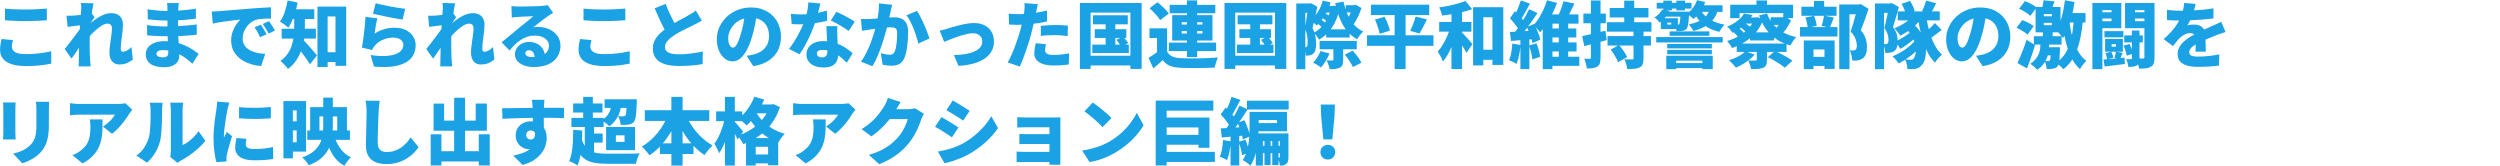 <?xml version="1.0" encoding="UTF-8"?>
<svg id="_レイヤー_1" data-name="レイヤー 1" xmlns="http://www.w3.org/2000/svg" width="414.86" height="27.54" viewBox="0 0 414.86 27.54">
  <defs>
    <style>
      .cls-1 {
        fill: none;
      }

      .cls-2 {
        fill: #1ba2e5;
      }
    </style>
  </defs>
  <rect class="cls-1" width="414.86" height="27.54"/>
  <g>
    <path class="cls-2" d="M2.15,6.65c-.05.2-.09.39-.13.58-.04.18-.05.37-.05.56,0,.34.17.62.52.85.34.23.92.34,1.73.34.54,0,1.06-.02,1.56-.06.5-.04.99-.1,1.45-.17.46-.07.88-.16,1.27-.25v2.06c-.37.08-.78.15-1.22.21-.44.06-.91.11-1.4.14-.49.03-1.02.05-1.58.05-.97,0-1.77-.11-2.41-.32-.64-.21-1.11-.52-1.42-.92-.31-.4-.46-.89-.46-1.47,0-.37.03-.7.09-1s.11-.55.15-.77l1.91.17ZM.84,1.43c.45.05.95.08,1.51.11.56.02,1.16.04,1.81.04.4,0,.82,0,1.25-.02.44-.02.86-.04,1.27-.06.41-.02.77-.05,1.09-.08v1.94c-.28.02-.63.05-1.04.07-.42.02-.85.04-1.3.05-.45.01-.87.02-1.26.02-.64,0-1.23-.01-1.78-.04-.54-.03-1.06-.06-1.56-.09v-1.93Z"/>
    <path class="cls-2" d="M13.63,4.16c-.15.02-.33.04-.53.06-.2.02-.41.05-.63.08-.22.03-.44.06-.65.08-.22.03-.42.05-.6.08l-.18-1.85c.19,0,.38,0,.55,0,.18,0,.39,0,.64-.02.21-.02.45-.04.73-.07.28-.03.56-.07.84-.11.28-.04.55-.09.79-.14.24-.05.43-.1.56-.14l.55.73c-.06.09-.15.21-.25.35s-.2.3-.3.45c-.1.15-.19.28-.26.38l-.89,2.6c-.13.18-.28.4-.47.67s-.38.56-.58.86c-.2.3-.39.59-.58.86-.19.28-.35.51-.5.7l-1.13-1.6c.15-.19.32-.41.52-.65.19-.24.39-.5.6-.77s.41-.54.62-.82.4-.53.58-.79c.18-.25.34-.48.47-.68v-.14s.1-.16.1-.16ZM13.48,1.66v-.58c0-.2-.02-.39-.06-.59l2.1.06c-.05.21-.1.49-.16.83-.06.35-.11.74-.17,1.18-.06.44-.11.9-.16,1.38-.05.48-.09.96-.11,1.44-.03.48-.04.94-.04,1.37,0,.3,0,.63,0,.99s.01.72.02,1.1c.01.38.03.76.05,1.15,0,.1.02.26.04.48.02.22.04.4.05.55h-1.99c.02-.16.03-.34.03-.55s0-.35,0-.45c0-.39.02-.77.02-1.12,0-.36.02-.74.02-1.15,0-.41.02-.88.04-1.42,0-.18.02-.41.04-.68s.03-.57.05-.89.04-.65.07-.98.05-.64.07-.93c.02-.29.04-.54.05-.76.01-.21.02-.36.02-.44ZM22.06,9.86c-.26.22-.57.42-.94.59s-.82.25-1.36.25c-.48,0-.87-.17-1.16-.52-.29-.34-.44-.83-.44-1.46,0-.32.02-.66.07-1.01.04-.36.09-.71.14-1.07.05-.36.1-.7.14-1.02.04-.32.07-.62.07-.88s-.06-.47-.19-.61c-.13-.14-.31-.21-.54-.21-.28,0-.59.1-.94.31-.34.21-.69.47-1.05.79-.36.32-.69.66-1.01,1.01-.32.35-.58.67-.8.96l-.02-2.22c.14-.15.33-.34.57-.55.24-.22.5-.44.8-.68.3-.24.62-.46.96-.67.34-.21.68-.38,1.03-.5s.69-.19,1.01-.19c.46,0,.84.08,1.14.25s.51.39.65.68c.14.28.21.6.21.94,0,.31-.02.64-.05,1-.04.35-.08.71-.13,1.06-.05.36-.1.71-.13,1.06-.04.35-.05.68-.05,1,0,.13.03.23.1.31.07.08.16.11.27.11.18,0,.4-.07.65-.2.25-.14.5-.33.75-.58l.23,2.05Z"/>
    <path class="cls-2" d="M29.68.52c-.02.13-.03.27-.05.43-.02.16-.03.31-.04.45,0,.18-.02.41-.02.69,0,.28-.01.59-.02.92,0,.33,0,.66,0,.98v.86c0,.3,0,.64.03,1.04s.04.8.07,1.22c.03.42.05.82.07,1.2s.03.7.03.95c0,.38-.1.71-.29.99-.2.28-.48.51-.85.67-.37.16-.82.24-1.35.24-1.02,0-1.78-.19-2.3-.57-.52-.38-.77-.9-.77-1.57,0-.43.12-.81.37-1.14.24-.33.6-.59,1.06-.77s1.01-.28,1.64-.28c.67,0,1.3.07,1.88.2.58.14,1.11.31,1.59.53.48.22.91.45,1.28.7s.69.48.95.7l-1.04,1.62c-.3-.28-.62-.56-.98-.83-.36-.27-.74-.52-1.16-.73-.42-.22-.85-.39-1.31-.52s-.94-.19-1.45-.19c-.34,0-.6.06-.78.17-.18.12-.28.26-.28.43,0,.13.04.24.13.33.08.09.2.16.35.2.15.04.33.07.54.07s.38-.02.52-.07c.14-.04.25-.12.32-.24.07-.12.11-.27.11-.47,0-.15,0-.38-.02-.68-.02-.3-.03-.65-.05-1.03-.02-.38-.03-.76-.05-1.15-.02-.38-.02-.73-.02-1.03s0-.61,0-.95c0-.34,0-.67,0-1s0-.62,0-.89,0-.47,0-.61c0-.11,0-.25-.02-.43-.01-.17-.03-.32-.07-.45h1.97ZM24.41,4.16c.18.03.41.06.67.1.26.03.53.06.81.07s.53.03.77.04c.24.01.43.02.56.02.83,0,1.57-.02,2.2-.05.64-.03,1.22-.07,1.74-.12.52-.05,1.02-.1,1.49-.16v1.7c-.43.05-.83.09-1.22.12-.39.03-.79.06-1.19.08-.41.02-.86.03-1.35.04-.49,0-1.06.01-1.7.01-.21,0-.48,0-.82-.02-.34-.01-.69-.03-1.04-.05s-.66-.05-.91-.08l-.02-1.7ZM24.48,1.54c.22.03.47.06.73.1.26.03.53.06.8.09.27.03.52.05.76.06.24.01.44.02.62.02.85,0,1.68-.02,2.5-.07.82-.05,1.69-.15,2.62-.3v1.66c-.4.06-.86.11-1.41.16-.55.05-1.14.09-1.78.11-.64.03-1.27.04-1.91.04-.24,0-.53-.01-.88-.03-.35-.02-.7-.05-1.06-.08s-.67-.07-.94-.1l-.04-1.64Z"/>
    <path class="cls-2" d="M35.11,1.91c.24,0,.48-.02.71-.03.24-.01.41-.02.52-.03.28-.02.6-.05.97-.08.36-.03.76-.07,1.2-.1.44-.04.9-.07,1.4-.11s1.02-.08,1.57-.13c.4-.03.81-.06,1.24-.09.43-.03.84-.05,1.23-.08.39-.02.73-.04,1.02-.05v1.87c-.2,0-.44,0-.71.01s-.55.02-.83.04c-.28.02-.53.05-.75.1-.32.07-.63.21-.92.41-.29.2-.55.44-.77.73-.22.28-.4.6-.53.94-.13.34-.19.69-.19,1.05s.06.66.19.94.3.51.53.7c.23.2.5.36.81.49s.65.23,1.03.31c.37.07.77.12,1.18.14l-.68,2.02c-.54-.04-1.05-.13-1.54-.27-.49-.14-.95-.33-1.36-.56s-.78-.52-1.09-.85c-.31-.33-.55-.71-.72-1.13-.17-.42-.26-.89-.26-1.4,0-.55.08-1.06.25-1.51s.36-.85.6-1.19c.24-.34.46-.61.68-.8-.21.02-.45.05-.73.08-.28.03-.58.07-.91.11-.33.04-.66.08-1,.13-.34.05-.68.1-1.01.16s-.64.12-.93.19l-.18-1.98ZM43.28,4.09c.1.14.21.31.33.51.12.2.23.39.34.58s.2.36.27.52l-1.07.47c-.16-.35-.3-.65-.43-.88s-.29-.49-.48-.76l1.04-.43ZM44.64,3.51c.1.14.22.31.34.5.12.19.24.38.36.56.12.19.21.35.29.5l-1.06.5c-.18-.34-.33-.63-.47-.85-.14-.22-.3-.47-.5-.74l1.03-.47Z"/>
    <path class="cls-2" d="M47.72.08l1.67.34c-.1.52-.22,1.04-.38,1.55-.16.51-.33.99-.53,1.45-.2.45-.41.85-.63,1.18-.1-.1-.24-.21-.41-.34s-.34-.25-.52-.38c-.18-.12-.33-.22-.46-.29.3-.42.56-.94.78-1.57.22-.63.38-1.28.48-1.93ZM48.83,2.31h1.76v2.26c0,.51-.04,1.07-.11,1.69-.07.61-.21,1.23-.41,1.86-.2.63-.48,1.23-.85,1.81-.37.58-.85,1.08-1.44,1.51-.07-.12-.19-.27-.34-.44-.16-.18-.32-.35-.48-.51-.16-.16-.31-.29-.43-.37.53-.38.95-.81,1.25-1.27s.54-.95.68-1.45.24-.99.29-1.48c.04-.49.07-.94.07-1.37v-2.23ZM46.74,4.77h5.68v1.64h-5.68v-1.64ZM47.99,1.54h4.16v1.61h-4.16v-1.61ZM50.2,6.52c.1.09.24.22.41.4.17.18.35.38.55.6.2.22.4.44.59.67.2.22.37.42.52.6.15.18.26.31.34.4l-1.18,1.48c-.12-.19-.25-.4-.4-.62-.15-.22-.31-.45-.47-.68-.17-.23-.34-.46-.5-.68-.17-.22-.33-.44-.49-.64-.16-.2-.3-.38-.43-.53l1.07-.98ZM52.69,1.1h4.76v9.83h-1.78V2.73h-1.3v8.39h-1.69V1.1ZM53.48,8.66h3.14v1.63h-3.14v-1.63Z"/>
    <path class="cls-2" d="M62.62,3.05c-.04.14-.08.33-.13.55-.04.22-.09.45-.13.69-.04.24-.08.47-.11.7-.03.22-.06.42-.07.58.52-.34,1.06-.58,1.62-.74.56-.16,1.13-.23,1.7-.23.75,0,1.39.14,1.9.41.52.28.91.63,1.18,1.07.27.44.4.9.4,1.4,0,.55-.11,1.07-.34,1.55-.23.48-.61.9-1.14,1.24-.53.34-1.24.59-2.13.73-.89.14-1.99.16-3.31.05l-.56-1.91c1.17.17,2.16.21,2.96.11.81-.09,1.42-.3,1.84-.61s.63-.72.63-1.21c0-.23-.07-.44-.2-.61-.14-.18-.32-.32-.56-.42-.24-.1-.52-.16-.84-.16-.61,0-1.19.11-1.75.34-.56.22-1.01.55-1.36.97-.12.14-.22.27-.29.38-.07.11-.14.23-.2.37l-1.67-.41c.05-.25.1-.53.14-.85.05-.32.1-.65.14-1.01s.09-.73.13-1.1c.04-.37.08-.74.11-1.11.03-.37.06-.71.07-1.03l1.96.26ZM62.34.52c.3.1.68.19,1.12.29.44.1.91.19,1.39.28.48.09.93.16,1.36.23.42.06.77.11,1.03.14l-.43,1.79c-.25-.03-.55-.08-.89-.14-.35-.06-.72-.13-1.1-.21-.39-.08-.77-.15-1.15-.23-.38-.08-.72-.15-1.03-.22-.31-.07-.56-.13-.75-.18l.46-1.74Z"/>
    <path class="cls-2" d="M73.63,4.16c-.15.02-.33.04-.53.06-.2.02-.41.05-.63.08-.22.03-.44.06-.65.08-.22.03-.42.05-.6.08l-.18-1.85c.19,0,.38,0,.55,0,.18,0,.39,0,.64-.02.21-.02.45-.04.73-.07.28-.03.56-.07.84-.11.28-.04.55-.09.79-.14.24-.05.43-.1.56-.14l.55.73c-.06.09-.15.21-.25.35s-.2.3-.3.45c-.1.15-.19.28-.26.38l-.89,2.6c-.13.18-.28.4-.47.67s-.38.56-.58.86c-.2.3-.39.59-.58.86-.19.28-.35.51-.5.7l-1.13-1.6c.15-.19.32-.41.52-.65.19-.24.39-.5.6-.77s.41-.54.62-.82.4-.53.58-.79c.18-.25.34-.48.47-.68v-.14s.1-.16.1-.16ZM73.48,1.66v-.58c0-.2-.02-.39-.06-.59l2.1.06c-.05.21-.1.49-.16.83-.06.35-.11.74-.17,1.18-.06.44-.11.9-.16,1.38-.05.48-.09.96-.11,1.44-.03.48-.04.94-.04,1.37,0,.3,0,.63,0,.99s.01.72.02,1.1c.01.38.03.76.05,1.15,0,.1.02.26.04.48.02.22.04.4.05.55h-1.99c.02-.16.03-.34.03-.55s0-.35,0-.45c0-.39.02-.77.02-1.12,0-.36.02-.74.02-1.15,0-.41.02-.88.04-1.42,0-.18.02-.41.04-.68s.03-.57.05-.89.04-.65.07-.98.05-.64.07-.93c.02-.29.04-.54.05-.76.01-.21.02-.36.02-.44ZM82.06,9.86c-.26.22-.57.42-.94.59s-.82.25-1.36.25c-.48,0-.87-.17-1.16-.52-.29-.34-.44-.83-.44-1.46,0-.32.02-.66.07-1.01.04-.36.09-.71.14-1.07.05-.36.1-.7.14-1.02.04-.32.07-.62.07-.88s-.06-.47-.19-.61c-.13-.14-.31-.21-.54-.21-.28,0-.59.1-.94.31-.34.21-.69.47-1.05.79-.36.32-.69.66-1.01,1.01-.32.35-.58.67-.8.96l-.02-2.22c.14-.15.33-.34.57-.55.24-.22.5-.44.8-.68.3-.24.62-.46.96-.67.34-.21.68-.38,1.03-.5s.69-.19,1.01-.19c.46,0,.84.08,1.14.25s.51.39.65.68c.14.28.21.6.21.94,0,.31-.02.64-.05,1-.04.35-.08.71-.13,1.06-.05.36-.1.71-.13,1.06-.04.35-.05.68-.05,1,0,.13.03.23.1.31.07.08.16.11.27.11.18,0,.4-.07.65-.2.25-.14.5-.33.75-.58l.23,2.05Z"/>
    <path class="cls-2" d="M84.86,1.01c.18.02.38.04.6.05.22.01.42.02.62.02.13,0,.32,0,.56,0,.25,0,.53,0,.83-.01.31,0,.62-.01.92-.02s.59-.02.84-.03c.25-.01.45-.02.59-.03.29-.02.52-.05.69-.07.17-.02.3-.05.38-.07l.9,1.28c-.15.1-.31.19-.46.28-.16.09-.31.19-.46.31-.17.11-.36.25-.56.4-.21.16-.42.32-.64.49-.22.17-.43.34-.63.5s-.39.3-.56.43c.16-.03.3-.05.43-.06.13,0,.26-.01.41-.01.69,0,1.31.14,1.87.41.56.27,1,.64,1.33,1.11.33.47.49,1.01.49,1.61s-.16,1.2-.47,1.74-.8.97-1.45,1.29c-.66.32-1.5.49-2.54.49-.56,0-1.08-.08-1.55-.25s-.85-.41-1.13-.73c-.28-.32-.42-.69-.42-1.13,0-.35.1-.68.29-1,.2-.31.47-.56.82-.76.35-.19.76-.29,1.21-.29.56,0,1.04.11,1.43.33.39.22.69.52.91.89.21.38.32.79.32,1.25l-1.7.2c0-.39-.09-.71-.26-.94-.17-.24-.4-.35-.68-.35-.2,0-.35.05-.46.15s-.16.21-.16.33c0,.18.09.34.28.46s.43.18.73.18c.67,0,1.22-.08,1.66-.23s.75-.37.95-.65c.2-.28.31-.62.31-1,0-.34-.11-.64-.32-.89s-.5-.45-.86-.58c-.36-.14-.76-.2-1.2-.2s-.85.06-1.23.19c-.38.12-.74.3-1.07.52-.34.22-.66.48-.97.78-.31.3-.61.63-.89.98l-1.32-1.37c.19-.15.42-.33.67-.54.26-.21.52-.43.79-.65s.53-.45.78-.65.46-.38.64-.53c.17-.14.36-.29.57-.46.21-.17.43-.34.65-.52.22-.18.43-.35.63-.52.2-.16.37-.31.52-.44-.12,0-.26,0-.43.01s-.34.01-.52.02c-.18,0-.37,0-.56.02-.19,0-.37.02-.53.03-.17.01-.32.02-.44.03-.18,0-.36.02-.56.04-.2.02-.37.04-.52.07l-.06-1.88Z"/>
    <path class="cls-2" d="M98.15,6.65c-.05.2-.09.39-.13.58-.04.18-.05.37-.05.56,0,.34.17.62.52.85.34.23.92.34,1.73.34.54,0,1.06-.02,1.56-.06.5-.04.99-.1,1.45-.17.46-.07.88-.16,1.27-.25v2.06c-.37.08-.78.15-1.22.21-.44.06-.91.11-1.4.14-.49.03-1.02.05-1.58.05-.97,0-1.77-.11-2.41-.32-.64-.21-1.11-.52-1.42-.92-.31-.4-.46-.89-.46-1.47,0-.37.03-.7.09-1s.11-.55.15-.77l1.91.17ZM96.84,1.43c.45.05.95.08,1.51.11.56.02,1.16.04,1.81.04.4,0,.82,0,1.25-.02.44-.02.86-.04,1.27-.06.41-.02.77-.05,1.09-.08v1.94c-.28.02-.63.05-1.04.07-.42.02-.85.04-1.3.05-.45.01-.87.02-1.26.02-.64,0-1.23-.01-1.78-.04-.54-.03-1.06-.06-1.56-.09v-1.93Z"/>
    <path class="cls-2" d="M116.47,3.41c-.21.13-.42.25-.64.37-.22.12-.45.24-.7.36-.18.09-.39.19-.64.31-.25.12-.52.25-.82.4-.29.15-.59.3-.88.46s-.58.32-.84.49c-.46.3-.85.62-1.15.95s-.45.69-.45,1.09.19.68.58.88c.38.19.96.29,1.73.29.4,0,.83-.02,1.3-.06.47-.04.93-.1,1.4-.17.46-.07.88-.15,1.26-.24l-.02,2.1c-.36.06-.74.11-1.13.16s-.82.08-1.27.11c-.45.02-.95.04-1.48.04-.62,0-1.19-.05-1.72-.14-.53-.09-1-.25-1.39-.47-.4-.22-.71-.52-.93-.89s-.34-.83-.34-1.39.12-1.05.37-1.48.58-.83.98-1.19c.41-.36.85-.7,1.32-1.01.27-.18.56-.36.86-.53.3-.17.6-.34.89-.5.29-.16.56-.31.82-.44.25-.14.47-.26.64-.36.26-.15.48-.29.68-.41.2-.12.39-.26.56-.4l1.01,1.68ZM110.46.63c.2.54.41,1.06.64,1.55s.45.94.67,1.36.43.8.61,1.15l-1.67.97c-.22-.38-.45-.81-.69-1.27-.24-.46-.47-.95-.7-1.46-.23-.51-.46-1.03-.68-1.55l1.82-.74Z"/>
    <path class="cls-2" d="M125.63,2.08c-.09.61-.2,1.26-.32,1.94s-.31,1.41-.54,2.16c-.23.8-.51,1.5-.83,2.1-.32.6-.68,1.07-1.07,1.4-.4.34-.83.5-1.3.5-.5,0-.94-.16-1.34-.49-.4-.32-.71-.76-.94-1.32s-.34-1.17-.34-1.85.14-1.39.43-2.02c.29-.64.69-1.2,1.2-1.69.51-.49,1.11-.87,1.8-1.15.69-.28,1.43-.42,2.23-.42s1.46.12,2.07.37c.61.24,1.14.59,1.57,1.03.44.44.77.95,1,1.54.23.59.35,1.22.35,1.9,0,.84-.17,1.6-.5,2.27-.34.68-.84,1.24-1.52,1.69-.68.45-1.54.77-2.58.94l-1.1-1.73c.26-.03.47-.07.65-.1.18-.04.35-.07.53-.11.38-.1.73-.23,1.04-.41.31-.18.58-.39.8-.65.22-.26.4-.55.52-.88s.18-.69.18-1.09c0-.46-.07-.88-.2-1.26-.13-.38-.33-.7-.59-.97-.26-.27-.58-.48-.95-.62s-.81-.22-1.3-.22c-.62,0-1.17.11-1.64.33-.47.22-.86.5-1.17.85s-.55.72-.7,1.11c-.16.39-.23.76-.23,1.09s.04.63.11.87c.07.24.17.41.28.53.12.12.25.18.39.18.16,0,.31-.08.45-.24.14-.16.28-.4.41-.71s.27-.71.41-1.17c.18-.57.34-1.18.47-1.84.13-.66.22-1.31.28-1.94l2,.06Z"/>
    <path class="cls-2" d="M136.14.58c-.05.22-.11.49-.2.82-.08.33-.18.68-.28,1.05s-.22.74-.34,1.11c-.18.58-.41,1.19-.69,1.85-.28.66-.59,1.3-.93,1.93-.34.63-.68,1.19-1.02,1.67l-1.75-.89c.27-.34.54-.72.8-1.13.26-.41.51-.83.74-1.26.23-.43.44-.84.62-1.23.18-.39.33-.74.44-1.06.16-.46.3-.96.41-1.5.12-.54.18-1.06.2-1.55l1.99.19ZM131.24,2.3c.28.03.58.05.89.07.32.01.57.02.77.02.53,0,1.06-.03,1.59-.09.53-.06,1.03-.14,1.5-.23.47-.1.87-.2,1.22-.3l.05,1.67c-.31.09-.71.18-1.19.27s-.99.17-1.54.23-1.09.1-1.61.1c-.25,0-.5,0-.75-.01-.25,0-.52-.02-.8-.04l-.13-1.68ZM138.95,4.34c-.02.26-.02.53-.02.81,0,.28,0,.57.02.87,0,.17.02.39.03.67.01.28.03.57.04.88.02.31.03.6.04.87.01.27.02.48.02.64,0,.4-.08.76-.23,1.08s-.4.57-.76.76-.84.28-1.45.28c-.53,0-1-.08-1.43-.25-.42-.16-.76-.4-1.01-.72s-.38-.71-.38-1.17c0-.4.1-.77.31-1.11.21-.34.52-.61.94-.82.42-.2.93-.31,1.55-.31.72,0,1.39.1,2,.31.61.2,1.16.46,1.64.77s.89.62,1.23.94l-.96,1.56c-.21-.19-.45-.41-.72-.65s-.58-.48-.92-.7c-.34-.22-.71-.4-1.11-.55-.4-.14-.83-.22-1.28-.22-.3,0-.53.05-.7.16-.17.11-.26.25-.26.43,0,.19.08.35.23.47.16.12.36.18.61.18s.43-.04.56-.13c.14-.09.23-.21.29-.38.06-.16.08-.36.08-.58,0-.15,0-.39-.02-.72-.02-.33-.03-.69-.05-1.1s-.04-.81-.06-1.21c-.02-.4-.04-.76-.05-1.06h1.82ZM140.82,5.15c-.24-.19-.54-.4-.89-.62-.36-.22-.72-.43-1.09-.64-.37-.2-.7-.37-.98-.49l.94-1.44c.22.1.47.21.75.35.28.14.57.29.86.44.29.16.57.31.82.46.26.15.46.28.62.39l-1.03,1.54Z"/>
    <path class="cls-2" d="M142.87,3.15c.23.02.46.02.7.02.23,0,.47,0,.71-.02.2,0,.44-.02.72-.04.28-.02.58-.04.89-.07.31-.02.63-.05.94-.08.32-.03.61-.05.88-.07.27-.02.5-.02.68-.02.46,0,.87.08,1.21.23.34.16.61.41.8.77.19.36.29.84.29,1.44,0,.46-.02.97-.06,1.53-.04.56-.11,1.09-.2,1.6-.1.51-.23.94-.41,1.3-.2.43-.48.73-.83.91-.35.17-.77.26-1.26.26-.23,0-.48-.02-.74-.05-.26-.03-.5-.07-.72-.12l-.31-1.91c.15.04.32.08.51.12.19.04.37.07.55.1s.31.04.41.04c.19,0,.36-.04.49-.11.14-.07.24-.19.32-.35.1-.2.19-.47.25-.82.06-.35.11-.73.14-1.13.03-.41.05-.8.05-1.16,0-.3-.04-.51-.12-.65-.08-.14-.2-.23-.37-.27s-.37-.07-.62-.07c-.17,0-.4.01-.7.04s-.61.06-.95.1c-.34.04-.65.07-.94.11-.29.04-.51.07-.67.1-.19.03-.44.07-.73.11s-.54.08-.74.12l-.17-1.96ZM148.04.79c-.04.18-.08.37-.13.58-.04.21-.09.4-.13.57-.04.2-.08.4-.13.61-.05.2-.09.4-.13.59s-.08.37-.12.56c-.08.34-.18.75-.31,1.22-.12.47-.27.98-.43,1.52-.16.54-.35,1.09-.55,1.64-.2.55-.41,1.07-.64,1.58-.22.5-.46.95-.7,1.33l-1.9-.76c.29-.39.55-.82.8-1.3.24-.47.47-.96.67-1.45.2-.5.38-.99.53-1.47.16-.48.29-.93.4-1.35.11-.42.2-.78.26-1.08.11-.58.2-1.11.26-1.61s.08-.97.07-1.41l2.16.23ZM152.18,1.82c.18.27.38.61.58,1s.4.81.59,1.25.37.86.52,1.27c.16.41.28.76.37,1.04l-1.86.85c-.07-.35-.17-.74-.31-1.16-.13-.42-.28-.85-.46-1.29-.17-.44-.36-.85-.56-1.24-.2-.39-.41-.72-.63-1l1.75-.73Z"/>
    <path class="cls-2" d="M155.94,5.08c.18-.03.41-.08.68-.15s.5-.13.67-.19c.2-.06.47-.15.8-.25.34-.1.71-.2,1.12-.3.41-.1.82-.19,1.24-.26.42-.07.81-.11,1.18-.11.67,0,1.26.13,1.75.38.5.25.88.61,1.15,1.07.27.46.41,1.02.41,1.66,0,.52-.11,1.01-.34,1.46s-.57.86-1.05,1.22c-.48.36-1.08.65-1.82.88-.74.23-1.63.37-2.66.44l-.78-1.79c.7-.02,1.34-.07,1.92-.17.58-.1,1.07-.24,1.49-.43.42-.18.74-.41.96-.69.22-.28.34-.59.34-.95,0-.28-.06-.52-.19-.73-.13-.2-.31-.36-.53-.48-.23-.12-.5-.17-.82-.17-.27,0-.57.03-.9.1-.33.07-.67.16-1.02.26s-.7.23-1.05.35-.68.25-.99.38c-.31.12-.58.24-.82.34l-.74-1.88Z"/>
    <path class="cls-2" d="M172.24.67c-.05.18-.1.4-.15.65-.05.25-.09.45-.13.58-.06.26-.13.6-.21,1-.08.4-.18.82-.28,1.27-.1.45-.21.88-.31,1.28-.1.42-.23.87-.38,1.36-.15.49-.31.99-.49,1.5-.17.51-.35,1-.53,1.46-.18.47-.35.89-.52,1.27l-2.02-.68c.18-.3.36-.66.56-1.1.2-.44.4-.91.59-1.42.19-.51.37-1.01.54-1.51s.31-.96.42-1.37c.08-.29.15-.58.22-.86.07-.29.13-.57.19-.83.06-.27.1-.52.14-.76.04-.24.07-.46.1-.65.03-.26.05-.51.05-.75s0-.44-.02-.59l2.22.17ZM168.95,2.35c.52,0,1.05-.02,1.58-.07.53-.05,1.07-.12,1.61-.21.54-.09,1.08-.2,1.61-.32v1.81c-.5.12-1.03.22-1.6.3-.57.08-1.13.14-1.69.19-.56.04-1.07.07-1.53.07-.3,0-.58,0-.82-.02-.24-.01-.46-.02-.67-.03l-.05-1.81c.33.03.6.06.83.07.22.02.46.02.72.02ZM173.58,7.36c-.04.15-.08.32-.11.5-.03.18-.05.33-.05.45,0,.13.03.24.08.34.05.1.13.19.24.26s.25.13.44.16.41.05.67.05c.41,0,.82-.02,1.24-.07s.86-.11,1.33-.19l-.07,1.85c-.34.04-.72.08-1.13.11-.41.04-.87.05-1.37.05-1.05,0-1.85-.18-2.39-.53-.55-.36-.82-.84-.82-1.45,0-.3.03-.61.08-.92s.1-.57.15-.8l1.73.17ZM172.7,4.29c.35-.04.74-.07,1.16-.1s.83-.04,1.22-.04c.34,0,.68,0,1.04.02s.72.04,1.09.08l-.04,1.74c-.3-.04-.62-.08-.98-.11-.36-.03-.73-.05-1.1-.05-.43,0-.84.01-1.22.03-.38.02-.77.05-1.15.1v-1.69Z"/>
    <path class="cls-2" d="M179.2.5h10.25v10.94h-1.87V2.09h-6.6v9.35h-1.78V.5ZM180.17,9.25h8.27v1.61h-8.27v-1.61ZM181.26,7.4h6.06v1.4h-6.06v-1.4ZM181.37,2.53h5.78v1.51h-5.78v-1.51ZM181.67,4.85h5.24v1.45h-5.24v-1.45ZM183.47,3.01h1.61v5.14h-1.61V3.01ZM185.26,6.61l1.09-.56c.15.16.31.34.48.55s.3.39.38.54l-1.15.64c-.08-.16-.2-.35-.35-.57-.16-.22-.31-.42-.45-.59Z"/>
    <path class="cls-2" d="M193.67,8.55c.2.37.49.64.86.81s.84.27,1.4.29c.38.02.82.03,1.34.03.52,0,1.07,0,1.64,0,.57,0,1.14-.02,1.69-.05.56-.02,1.06-.06,1.51-.1-.06.13-.13.29-.2.5-.07.2-.14.41-.2.62s-.11.4-.14.57c-.39.02-.83.04-1.33.05-.49.01-1,.02-1.52.02-.52,0-1.02,0-1.51,0-.49,0-.92-.02-1.31-.04-.68-.03-1.26-.14-1.73-.32-.47-.18-.88-.5-1.24-.96-.22.22-.46.45-.71.67s-.52.46-.83.71l-.8-1.74c.25-.15.51-.32.78-.5.27-.18.53-.37.78-.57h1.51ZM190.75,1.36l1.33-.98c.22.18.46.37.7.59.24.22.46.44.67.66s.38.43.5.62l-1.44,1.1c-.1-.19-.25-.41-.45-.64-.2-.24-.41-.47-.64-.71-.23-.24-.46-.45-.67-.64ZM193.67,4.71v4.52h-1.67v-2.92h-1.25v-1.61h2.92ZM193.97,7.07h7.84v1.4h-7.84v-1.4ZM194.1.81h7.57v1.39h-7.57V.81ZM194.52,2.51h6.68v4.22h-6.68V2.51ZM196.1,3.69v.38h3.43v-.38h-3.43ZM196.1,5.17v.4h3.43v-.4h-3.43ZM196.97.07h1.69v9.4h-1.69V.07Z"/>
    <path class="cls-2" d="M203.2.5h10.25v10.94h-1.87V2.09h-6.6v9.35h-1.78V.5ZM204.17,9.25h8.27v1.61h-8.27v-1.61ZM205.26,7.4h6.06v1.4h-6.06v-1.4ZM205.37,2.53h5.78v1.51h-5.78v-1.51ZM205.67,4.85h5.24v1.45h-5.24v-1.45ZM207.47,3.01h1.61v5.14h-1.61V3.01ZM209.26,6.61l1.09-.56c.15.16.31.34.48.55s.3.39.38.54l-1.15.64c-.08-.16-.2-.35-.35-.57-.16-.22-.31-.42-.45-.59Z"/>
    <path class="cls-2" d="M215.11.58h2.48v1.55h-.98v9.35h-1.5V.58ZM217.1.58h.25l.22-.05,1.03.58c-.07.38-.15.78-.25,1.21-.09.43-.18.85-.28,1.25-.09.41-.18.77-.27,1.09.26.48.42.94.49,1.37.07.44.11.84.11,1.22,0,.43-.04.78-.12,1.06-.08.27-.2.48-.37.61-.09.08-.18.14-.29.18s-.22.07-.35.1c-.08,0-.17.02-.27.02-.1,0-.21.01-.32.01,0-.2-.02-.43-.06-.7-.04-.26-.11-.5-.22-.7.05,0,.09.01.14.01h.11c.1,0,.17-.04.23-.11.04-.05.07-.13.09-.26s.03-.28.03-.46c0-.29-.02-.63-.07-1.01s-.18-.79-.41-1.22c.06-.27.11-.58.17-.94.06-.35.11-.71.16-1.06s.1-.69.14-.99c.04-.3.07-.55.1-.73v-.49ZM219.49.11l1.31.28c-.22.78-.54,1.51-.95,2.18-.41.67-.86,1.22-1.37,1.66-.07-.08-.17-.18-.29-.29-.12-.12-.25-.23-.38-.34-.13-.11-.25-.2-.34-.26.48-.37.89-.83,1.24-1.39.35-.56.61-1.17.79-1.82ZM219.13,8.47l1.49.4c-.16.42-.37.85-.63,1.27-.26.42-.52.78-.77,1.06-.1-.08-.24-.17-.4-.28-.16-.1-.32-.2-.49-.3-.16-.1-.31-.17-.43-.23.26-.25.49-.54.71-.89.22-.34.39-.69.52-1.03ZM220.9.98h.26l.25-.05.92.32c-.16.85-.4,1.61-.72,2.29-.32.68-.71,1.27-1.16,1.78-.45.5-.97.92-1.55,1.26-.1-.18-.23-.38-.4-.61-.17-.23-.33-.41-.49-.54.49-.25.93-.58,1.31-1.01.39-.42.72-.91.99-1.46.27-.55.46-1.14.58-1.75v-.23ZM218.57,3.88l.6-.65c.14.08.3.18.46.3.16.12.29.23.38.32l-.61.72c-.09-.1-.21-.22-.37-.35-.16-.13-.31-.25-.46-.34ZM218.98,6.79h6.17v1.39h-6.17v-1.39ZM219.3,2.92l.52-.72c.16.07.33.16.5.26.18.1.31.2.41.29l-.53.8c-.1-.1-.23-.21-.4-.33-.17-.12-.34-.23-.5-.31ZM219.5.98h1.85v1.1h-1.85V.98ZM220.07,4.87h3.9v1.36h-3.9v-1.36ZM221.26,7.45h1.63v2.47c0,.34-.04.62-.11.83-.08.21-.23.37-.46.48-.22.11-.47.18-.75.21-.28.03-.59.04-.93.04-.03-.22-.1-.47-.2-.75-.1-.28-.21-.51-.31-.71.18,0,.37.01.57.01h.39c.06,0,.11-.01.14-.03.03-.02.04-.06.04-.11v-2.44ZM222.95.27c.16.74.38,1.44.65,2.08.28.64.63,1.21,1.06,1.71.43.5.95.89,1.56,1.18-.17.14-.35.34-.55.6-.2.26-.36.48-.47.68-.67-.38-1.24-.85-1.71-1.43-.47-.58-.85-1.26-1.16-2.03-.3-.77-.56-1.62-.76-2.54l1.37-.25ZM223.16,9.07l1.32-.67c.18.2.36.42.54.65.18.24.36.47.52.71s.28.45.37.64l-1.4.74c-.08-.19-.19-.41-.34-.65-.14-.24-.3-.49-.48-.74-.18-.25-.35-.48-.53-.69ZM223.32.86h1.63v1.21h-1.63V.86ZM224.4.86h.31l.28-.07.94.54c-.18.54-.39,1.07-.65,1.6-.26.53-.54.97-.85,1.33-.1-.15-.25-.32-.43-.52s-.34-.34-.48-.44c.14-.19.26-.41.38-.67.12-.25.22-.51.31-.78.09-.27.16-.51.2-.73v-.26Z"/>
    <path class="cls-2" d="M226.85,5.85h11.03v1.76h-11.03v-1.76ZM227.5.77h9.67v1.73h-9.67V.77ZM228.16,3.25l1.6-.47c.13.24.25.5.37.77.12.27.22.54.31.81.09.27.16.51.2.73l-1.7.53c-.03-.21-.09-.45-.16-.71-.08-.27-.17-.55-.27-.84s-.22-.56-.34-.81ZM231.43,1.52h1.82v9.94h-1.82V1.52ZM234.92,2.75l1.87.47c-.14.3-.28.59-.43.87s-.29.55-.43.8c-.14.25-.26.47-.38.67l-1.54-.44c.11-.22.23-.47.34-.74.12-.27.22-.55.32-.83.1-.28.18-.54.24-.79Z"/>
    <path class="cls-2" d="M240.74,4.28l1.14.38c-.12.5-.26,1-.43,1.52s-.35,1.03-.55,1.52c-.2.5-.43.96-.67,1.39-.24.43-.51.8-.79,1.11-.08-.26-.21-.54-.38-.85-.18-.31-.34-.57-.48-.8.25-.26.48-.57.7-.91s.42-.7.61-1.08c.19-.38.35-.77.5-1.16.14-.39.26-.77.35-1.14ZM243.18.16l1.12,1.37c-.5.17-1.03.32-1.59.46-.56.14-1.14.25-1.72.35-.58.1-1.14.18-1.69.24-.03-.19-.1-.42-.19-.68-.1-.26-.19-.49-.29-.67.52-.07,1.04-.16,1.57-.27.53-.11,1.03-.23,1.51-.37.48-.14.9-.28,1.28-.42ZM238.82,3.65h5.35v1.61h-5.35v-1.61ZM240.86,1.35h1.75v10.1h-1.75V1.35ZM242.45,5.24c.07.06.18.17.31.31.14.14.28.3.44.47.16.17.32.35.47.52.16.18.29.34.41.48s.21.25.26.31l-.98,1.45c-.1-.2-.23-.42-.38-.67-.15-.24-.3-.49-.47-.74-.16-.25-.32-.49-.48-.72-.16-.23-.29-.43-.41-.59l.82-.83ZM244.44,1.19h5.02v9.58h-1.8V2.86h-1.51v7.99h-1.7V1.19ZM245.06,8.25h3.52v1.67h-3.52v-1.67Z"/>
    <path class="cls-2" d="M250.96,7.23l1.38.24c-.06.58-.14,1.15-.26,1.71-.12.56-.25,1.04-.41,1.42-.1-.06-.22-.13-.37-.21-.15-.08-.31-.15-.47-.22-.16-.07-.3-.13-.41-.17.16-.35.28-.78.37-1.28s.14-1,.17-1.49ZM250.56,3.05l.84-1.19c.2.18.41.39.62.61.21.22.41.45.59.67.18.22.31.43.4.62l-.92,1.34c-.08-.2-.2-.42-.37-.66-.17-.24-.35-.48-.56-.73s-.4-.47-.59-.67ZM250.56,5.31c.54-.03,1.19-.07,1.93-.11.74-.04,1.49-.09,2.24-.15l.02,1.42c-.7.06-1.4.11-2.1.17-.7.06-1.34.11-1.91.16l-.18-1.49ZM253.74,1.53l1.4.64c-.3.46-.63.93-.98,1.42-.35.49-.7.96-1.04,1.42-.35.45-.68.85-.99,1.19l-.98-.55c.22-.27.46-.58.7-.92.24-.34.48-.69.71-1.06.23-.37.45-.74.65-1.1.2-.37.38-.71.53-1.03ZM252.38.08l1.5.52c-.17.32-.34.64-.52.97s-.35.64-.52.94c-.17.3-.33.56-.48.79l-1.15-.47c.14-.25.29-.53.43-.85.14-.32.28-.64.41-.98.13-.34.24-.64.32-.92ZM252.3,6.11h1.49v5.35h-1.49v-5.35ZM253.37,4.48l1.2-.5c.15.27.3.57.44.88.14.32.26.62.37.92.11.3.18.56.22.8l-1.3.58c-.03-.24-.1-.51-.19-.82-.1-.31-.21-.62-.34-.95-.13-.32-.26-.63-.41-.91ZM253.74,7.55l1.22-.37c.15.34.29.73.4,1.15.12.42.19.78.22,1.09l-1.3.43c-.02-.31-.09-.68-.19-1.11-.1-.43-.22-.82-.36-1.18ZM256.72.04l1.66.46c-.22.57-.47,1.15-.76,1.74-.29.59-.6,1.16-.95,1.7-.34.54-.71,1.02-1.09,1.43-.09-.12-.2-.25-.33-.4-.13-.15-.27-.29-.4-.44-.14-.14-.26-.26-.37-.36.33-.34.64-.75.93-1.23.29-.48.55-.97.78-1.48.23-.51.41-.98.53-1.42ZM257.62,2.39h4.32v1.54h-4.32v7.54h-1.61V3.34l.91-.95h.7ZM256.56,9.41h5.52v1.52h-5.52v-1.52ZM256.86,7.04h4.76v1.5h-4.76v-1.5ZM256.88,4.72h4.7v1.5h-4.7v-1.5ZM259.46.21l1.81.38c-.22.48-.45.95-.68,1.4s-.45.84-.65,1.16l-1.42-.4c.12-.24.24-.51.35-.8.12-.3.23-.6.33-.9.1-.3.19-.59.25-.85ZM258.68,3.27h1.55v6.65h-1.55V3.27Z"/>
    <path class="cls-2" d="M262.55,5.99c.5-.1,1.09-.23,1.78-.39.69-.16,1.39-.33,2.08-.51l.22,1.56c-.63.18-1.27.35-1.92.53-.65.18-1.25.34-1.8.48l-.36-1.67ZM262.75,2.26h3.73v1.6h-3.73v-1.6ZM264,.08h1.6v9.5c0,.38-.04.68-.11.91-.07.23-.21.42-.42.55-.2.13-.44.22-.73.26-.29.05-.63.07-1.02.06-.02-.22-.07-.48-.15-.8s-.18-.59-.28-.82c.19,0,.38.01.55.02.18,0,.3,0,.37,0s.12-.01.15-.04c.03-.03.04-.08.04-.16V.08ZM266.66,3.68h7.39v1.58h-7.39v-1.58ZM266.76,5.99h7.2v1.57h-7.2v-1.57ZM267.12,1.33h6.43v1.57h-6.43v-1.57ZM267.28,8.23l1.39-.77c.17.2.34.42.52.66.18.24.34.48.48.71.14.24.26.45.34.65l-1.5.85c-.06-.19-.16-.41-.29-.65-.13-.24-.28-.49-.44-.75-.16-.26-.32-.49-.49-.71ZM269.53.11h1.66v4.38h-1.66V.11ZM271.07,5.01h1.66v4.7c0,.41-.05.73-.14.95-.09.23-.27.41-.52.53-.25.13-.54.21-.88.23s-.72.04-1.15.04c-.03-.24-.09-.52-.19-.83s-.19-.58-.29-.8c.23.02.48.03.75.03.27,0,.44,0,.52,0,.1,0,.16-.01.19-.04.03-.02.05-.08.05-.16v-4.67Z"/>
    <path class="cls-2" d="M275.82,1.61l1.22.2c-.18.38-.4.73-.66,1.05s-.59.61-.98.89c-.09-.14-.22-.29-.39-.47-.17-.18-.33-.3-.46-.38.3-.18.56-.39.77-.62s.38-.45.5-.68ZM274.84,6.15h11.03v.9h-11.03v-.9ZM274.92.47h5.78v.96h-5.78V.47ZM275.6,3.02h2.84v1.79h-2.84v-.74h1.74v-.31h-1.74v-.73ZM275.6,3.02h1.07v1.51h-1.07v-1.51ZM276.02.11h1.42v1.62h-1.42V.11ZM276.12,1.94h3.19v.83h-3.19v-.83ZM276.5,9.25h7.72v2.22h-1.73v-1.4h-4.34v1.4h-1.64v-2.22ZM276.67,7.3h7.4v.73h-7.4v-.73ZM276.67,8.27h7.4v.73h-7.4v-.73ZM277.06,5.21h6.6v.73h-6.6v-.73ZM277.22,10.47h6.11v.82h-6.11v-.82ZM278.88,1.94h1.43c0,.22,0,.38-.02.46-.02.47-.05.87-.09,1.18s-.08.57-.13.76c-.05.19-.11.33-.19.43-.1.11-.2.19-.32.25-.12.05-.24.09-.37.1-.11.02-.26.03-.43.04-.18,0-.36,0-.56,0,0-.16-.04-.34-.1-.55s-.12-.38-.19-.52c.11.02.21.03.29.03.08,0,.15,0,.2,0,.1,0,.19-.04.25-.11.05-.07.09-.25.13-.52.04-.28.07-.73.1-1.36v-.18ZM278.18.11h1.44v1.62h-1.44V.11ZM281.63.03l1.34.31c-.2.56-.47,1.09-.82,1.58-.34.49-.72.9-1.12,1.23-.08-.08-.19-.17-.32-.28s-.27-.21-.41-.32c-.14-.1-.26-.19-.37-.25.38-.27.71-.61,1.01-1.01.3-.4.52-.82.67-1.26ZM283.68,1.48l1.42.11c-.18.67-.46,1.24-.84,1.7-.38.46-.84.84-1.38,1.13-.54.3-1.17.54-1.87.73-.04-.1-.11-.21-.2-.35s-.19-.28-.29-.42c-.1-.14-.2-.25-.29-.33.62-.12,1.17-.29,1.65-.5s.87-.49,1.18-.83c.31-.34.52-.75.62-1.24ZM282.31,1.81c.33.58.83,1.07,1.49,1.46.67.39,1.47.66,2.39.82-.15.14-.31.33-.48.57s-.3.45-.4.63c-1.01-.23-1.86-.62-2.55-1.15-.69-.54-1.24-1.21-1.64-2.03l1.18-.3ZM281.84.87h4.01v1.1h-4.01V.87Z"/>
    <path class="cls-2" d="M289.39,2.25l1.42.25c-.34.61-.78,1.16-1.31,1.64-.53.49-1.21.92-2.02,1.3-.09-.16-.22-.35-.4-.56s-.34-.37-.48-.47c.71-.28,1.3-.61,1.76-.98s.81-.77,1.04-1.18ZM291.14,2.9h.26l.25-.06.94.44c-.3.8-.7,1.5-1.22,2.11-.52.61-1.11,1.12-1.79,1.55-.68.42-1.4.77-2.17,1.04-.08-.18-.2-.39-.36-.62-.16-.23-.31-.42-.44-.56.51-.14,1-.33,1.48-.56s.91-.51,1.31-.83c.4-.32.75-.67,1.05-1.06.3-.38.53-.8.69-1.24v-.22ZM289.62,8.5l1.55.55c-.25.3-.54.58-.88.85s-.7.52-1.09.75c-.38.23-.76.42-1.13.58-.09-.11-.2-.25-.34-.4-.14-.16-.28-.31-.43-.46-.15-.15-.28-.28-.39-.37.53-.16,1.04-.37,1.54-.64.5-.26.89-.55,1.18-.86ZM287.12.79h10.43v2.22h-1.63v-.83h-7.24v.83h-1.56V.79ZM287.59,5.27l.9-.66c.12.09.24.19.37.3.12.11.24.22.35.33.11.11.19.21.26.31l-.96.73c-.08-.14-.21-.31-.39-.5s-.35-.36-.52-.51ZM288.2,7.22h8.27v1.4h-8.27v-1.4ZM288.8,4.51l.79-.67c.18.11.38.25.59.41s.37.3.48.43l-.83.74c-.06-.09-.15-.19-.27-.29-.12-.11-.24-.22-.37-.32-.13-.11-.26-.21-.39-.29ZM289.82,2.9h1.68v1.02h-2.54l.86-1.02ZM291.53,7.95h1.69v2c0,.36-.04.64-.13.84-.09.2-.26.36-.53.47-.26.1-.55.16-.88.18-.33.02-.7.02-1.1.02-.03-.22-.09-.47-.19-.73-.09-.26-.19-.5-.28-.7.14,0,.3.01.46.02s.32,0,.46,0h.28c.08,0,.14-.01.17-.04.03-.02.05-.07.05-.13v-1.94ZM290.39,5.36h4.01v1.36h-4.01v-1.36ZM291.47.08h1.75v1.73h-1.75V.08ZM293.21,2.23c.38,1,.96,1.84,1.76,2.51.8.67,1.83,1.14,3.1,1.42-.17.16-.35.38-.53.65s-.33.51-.44.72c-1.37-.38-2.46-.98-3.28-1.81-.82-.83-1.46-1.88-1.93-3.16l1.32-.32ZM293.36,9.49l1.18-1.04c.31.14.65.3,1.01.49.36.19.71.38,1.05.58.34.2.62.39.84.56l-1.26,1.16c-.19-.18-.45-.37-.77-.58-.32-.21-.67-.42-1.03-.63s-.7-.39-1.02-.54ZM293.83,2.86h2.5v1.28h-2.5v-1.28ZM295.63,2.86h.34l.29-.07.96.6c-.24.51-.54,1.02-.9,1.52-.36.5-.74.92-1.14,1.26-.1-.15-.25-.33-.43-.52-.18-.2-.34-.35-.47-.46.19-.18.38-.38.56-.62.18-.24.34-.49.48-.74.14-.25.25-.49.32-.7v-.26Z"/>
    <path class="cls-2" d="M298.7,4.49h6.22v1.57h-6.22v-1.57ZM298.93,1.12h5.84v1.5h-5.84v-1.5ZM299.33,6.71h5.12v4.73h-1.69v-3.23h-1.82v3.26h-1.61v-4.76ZM299.59,2.91l1.43-.3c.11.25.21.53.29.84s.14.58.17.82l-1.51.35c0-.23-.05-.51-.12-.83-.07-.32-.16-.61-.25-.88ZM299.92,9.44h3.58v1.5h-3.58v-1.5ZM301.02.17h1.69v1.9h-1.69V.17ZM302.69,2.59l1.62.34c-.13.32-.25.63-.36.92-.11.3-.22.55-.31.76l-1.36-.32c.06-.16.11-.34.16-.53.05-.2.1-.4.14-.6.04-.2.08-.39.1-.56ZM305.21.74h3.44v1.63h-1.74v9.1h-1.7V.74ZM308.2.74h.34l.26-.06,1.28.79c-.2.59-.41,1.21-.64,1.85-.23.64-.45,1.21-.65,1.7.3.34.52.68.66,1.01s.24.64.29.93c.05.29.07.57.07.82,0,.49-.06.89-.17,1.19-.11.31-.29.55-.53.71-.23.18-.52.29-.85.34-.13.02-.27.03-.42.03-.15,0-.31,0-.48,0,0-.24-.05-.52-.11-.85-.07-.33-.17-.61-.31-.85.11,0,.21.01.29.02.08,0,.17,0,.25,0,.07,0,.14,0,.21-.02s.13-.04.19-.07c.09-.06.15-.14.19-.26.04-.12.06-.27.06-.47,0-.3-.07-.66-.2-1.06-.14-.4-.41-.82-.83-1.25.1-.28.2-.6.31-.96.11-.36.21-.73.32-1.1.1-.37.2-.72.28-1.04.08-.32.15-.58.2-.77v-.62Z"/>
    <path class="cls-2" d="M311.14.58h2.83v1.55h-1.32v9.35h-1.51V.58ZM313.44.58h.28l.24-.06,1.14.64c-.1.35-.2.73-.31,1.13-.11.4-.22.79-.34,1.17-.11.38-.22.73-.32,1.04.33.44.54.86.64,1.25s.14.76.14,1.1c0,.42-.04.76-.13,1.02-.09.26-.24.47-.44.61-.1.07-.22.13-.34.17s-.25.08-.38.1c-.2.02-.46.04-.77.04,0-.21-.04-.46-.1-.74-.06-.29-.15-.53-.26-.73.09,0,.17.01.23.01h.19c.14,0,.24-.03.31-.1.06-.05.11-.12.13-.22s.04-.23.04-.39c0-.26-.04-.55-.13-.89-.09-.34-.28-.69-.56-1.06.07-.26.14-.56.22-.9.07-.34.14-.68.22-1.02.07-.34.14-.66.19-.95s.1-.53.13-.71v-.5ZM317.92,6.55l1.14.76c-.3.4-.67.8-1.11,1.21s-.92.78-1.42,1.13c-.5.35-.99.64-1.46.88-.12-.18-.28-.39-.47-.62-.2-.23-.39-.42-.57-.57.36-.14.73-.3,1.1-.5.38-.2.74-.43,1.09-.68.35-.25.67-.51.97-.79s.54-.54.74-.82ZM317.48,2.55l1.4.52c-.29.38-.63.75-1.01,1.1-.39.35-.8.68-1.23.98-.43.3-.86.56-1.28.77-.06-.1-.16-.23-.28-.39-.12-.16-.24-.31-.37-.46-.13-.15-.24-.28-.35-.37.4-.16.8-.35,1.19-.57.39-.22.76-.47,1.09-.74.34-.27.62-.55.84-.84ZM317.26,5.07l1.08.71c-.23.26-.52.54-.86.83-.34.29-.7.56-1.07.83-.37.26-.73.49-1.06.67-.1-.18-.24-.39-.42-.63-.18-.24-.34-.43-.5-.57.33-.13.67-.29,1.03-.5s.7-.42,1.02-.65c.32-.23.58-.46.79-.68ZM314.92,1.89h6.97v1.49h-6.97v-1.49ZM315.56.63l1.39-.48c.18.25.34.53.48.85.14.32.25.59.31.82l-1.48.56c-.05-.24-.14-.53-.27-.86-.13-.33-.28-.63-.44-.89ZM316.1,4.64l1.36-.67c.54.43.96.91,1.28,1.45.32.53.55,1.08.68,1.63.14.56.2,1.09.18,1.59-.02.5-.09.95-.22,1.34-.13.39-.31.69-.53.89-.2.22-.41.38-.64.46s-.5.13-.82.14c-.13,0-.26,0-.41,0-.14,0-.3-.02-.46-.02,0-.22-.04-.49-.1-.79-.06-.3-.17-.57-.33-.81.2.02.38.04.53.05.15.01.3.02.46.02.13,0,.24-.02.32-.07.09-.04.16-.13.23-.27.1-.12.18-.31.24-.57.06-.26.07-.57.05-.92-.02-.36-.09-.73-.22-1.13-.12-.4-.32-.8-.58-1.2-.26-.4-.6-.77-1.03-1.12ZM319.66,2.87c.13.83.31,1.64.53,2.43s.51,1.51.86,2.16c.34.65.75,1.19,1.22,1.61-.13.1-.27.22-.41.37-.15.15-.29.31-.43.48s-.25.32-.34.47c-.53-.53-.97-1.17-1.33-1.91s-.66-1.58-.89-2.49-.43-1.87-.59-2.88l1.38-.24ZM319.63.09l1.66.46c-.17.33-.33.64-.48.94-.15.3-.3.56-.43.77l-1.42-.43c.08-.16.16-.34.25-.54.08-.2.16-.41.24-.62.08-.21.14-.41.19-.58ZM321.08,3.82l1.12,1.15c-.33.26-.67.53-1.02.79s-.67.49-.95.67l-.89-.98c.18-.13.37-.29.58-.47.21-.19.42-.38.63-.59s.38-.39.53-.57Z"/>
    <path class="cls-2" d="M329.63,2.08c-.09.61-.2,1.26-.32,1.94s-.31,1.41-.54,2.16c-.23.8-.51,1.5-.83,2.1-.32.6-.68,1.07-1.07,1.4-.4.34-.83.5-1.3.5-.5,0-.94-.16-1.34-.49-.4-.32-.71-.76-.94-1.32s-.34-1.17-.34-1.85.14-1.39.43-2.02c.29-.64.69-1.2,1.2-1.69.51-.49,1.11-.87,1.8-1.15.69-.28,1.43-.42,2.23-.42s1.46.12,2.07.37c.61.24,1.14.59,1.57,1.03.44.44.77.95,1,1.54.23.59.35,1.22.35,1.9,0,.84-.17,1.6-.5,2.27-.34.68-.84,1.24-1.52,1.69-.68.45-1.54.77-2.58.94l-1.1-1.73c.26-.03.47-.07.65-.1.18-.04.35-.07.53-.11.38-.1.73-.23,1.04-.41.31-.18.58-.39.8-.65.22-.26.4-.55.52-.88s.18-.69.18-1.09c0-.46-.07-.88-.2-1.26-.13-.38-.33-.7-.59-.97-.26-.27-.58-.48-.95-.62s-.81-.22-1.3-.22c-.62,0-1.17.11-1.64.33-.47.22-.86.5-1.17.85s-.55.72-.7,1.11c-.16.39-.23.76-.23,1.09s.04.63.11.87c.07.24.17.41.28.53.12.12.25.18.39.18.16,0,.31-.08.45-.24.14-.16.28-.4.41-.71s.27-.71.41-1.17c.18-.57.34-1.18.47-1.84.13-.66.22-1.31.28-1.94l2,.06Z"/>
    <path class="cls-2" d="M334.63,4.61l.96-1.28c.22.08.44.18.68.29.24.11.47.23.68.36.22.13.39.25.53.37l-1.02,1.4c-.12-.12-.28-.25-.49-.39s-.43-.28-.67-.41c-.24-.13-.46-.25-.68-.34ZM334.78,10.47c.15-.32.31-.69.49-1.11.17-.42.35-.87.53-1.34.18-.48.35-.95.5-1.43l1.4.9c-.13.43-.26.87-.41,1.31-.14.44-.29.87-.45,1.3-.16.43-.31.85-.47,1.25l-1.58-.88ZM335.06,1.45l.97-1.27c.22.08.45.18.69.3s.48.25.7.38c.22.13.4.26.53.39l-1.03,1.39c-.12-.13-.29-.26-.5-.41s-.44-.29-.68-.43c-.24-.14-.47-.26-.68-.35ZM338.58,6.94h1.44v.73c0,.27-.02.57-.07.91-.04.33-.13.68-.27,1.03-.14.36-.33.7-.59,1.04s-.6.65-1.02.93c-.13-.15-.31-.32-.53-.52-.23-.19-.43-.35-.62-.48.36-.24.65-.49.87-.76.22-.27.39-.53.5-.8.11-.26.19-.52.23-.76.04-.24.06-.46.06-.65v-.67ZM337.51,6.01h4.6v1.39h-4.6v-1.39ZM337.79,1.16h4.14v4.2h-4.14V1.16ZM339.1.05l1.84.17c-.11.36-.23.7-.35,1.02-.12.32-.22.6-.31.83l-1.5-.22c.06-.26.13-.56.19-.89.06-.33.11-.63.13-.91ZM339,5.24h1.62v1.46h-1.62v-1.46ZM339,7.83h2v1.36h-2v-1.36ZM339.16,2.33v.37h1.33v-.37h-1.33ZM339.16,3.8v.38h1.33v-.38h-1.33ZM340.34,7.83h1.51c0,.25-.02.42-.02.5-.02.52-.04.96-.06,1.31-.02.36-.06.64-.11.86-.05.22-.12.38-.2.48-.1.13-.22.22-.34.28-.12.06-.25.1-.4.13-.12.03-.28.05-.47.06s-.4,0-.62,0c0-.21-.05-.44-.11-.7-.07-.26-.15-.48-.25-.65.14.02.25.03.35.03.1,0,.18,0,.25,0,.13,0,.22-.04.29-.11.04-.06.07-.15.09-.29.02-.14.04-.35.05-.62.02-.28.03-.64.04-1.09v-.19ZM342.65.05l1.61.28c-.11.75-.26,1.5-.43,2.23-.18.74-.39,1.43-.64,2.07-.25.64-.54,1.21-.86,1.69-.07-.11-.18-.25-.31-.41-.14-.16-.28-.33-.43-.5s-.28-.3-.4-.4c.26-.39.49-.85.68-1.38.19-.53.35-1.1.48-1.71.13-.61.23-1.23.31-1.87ZM344.14,3.17l1.51.11c-.1,1.26-.28,2.41-.52,3.44-.24,1.03-.58,1.94-1.01,2.74s-1,1.47-1.7,2.03c-.07-.09-.18-.2-.33-.34-.15-.14-.3-.27-.46-.41-.16-.14-.29-.25-.4-.33.67-.46,1.21-1.03,1.61-1.73.4-.7.7-1.51.9-2.44.2-.92.33-1.95.4-3.07ZM343.37,3.32c.07.58.17,1.19.29,1.83.12.64.29,1.28.51,1.9.22.62.49,1.19.83,1.72.34.53.74.97,1.22,1.32-.1.1-.22.23-.36.39-.14.16-.27.33-.4.51-.13.18-.23.33-.3.47-.48-.42-.89-.92-1.22-1.51-.33-.59-.61-1.22-.82-1.9-.22-.67-.39-1.34-.52-2.02s-.23-1.3-.3-1.87l1.06-.84ZM342.94,2.17h3.14v1.57h-3.14v-1.57Z"/>
    <path class="cls-2" d="M347.22.5h1.66v10.97h-1.66V.5ZM348.08,2.03h2.82v1.04h-2.82v-1.04ZM348.25.5h3.77v4.18h-3.77v-1.16h2.14v-1.84h-2.14V.5ZM349.07,9.88c.46-.04.99-.09,1.6-.14.61-.06,1.24-.12,1.89-.18l.05,1.06c-.58.08-1.17.15-1.75.22-.58.07-1.12.13-1.61.2l-.18-1.15ZM349.22,5.17h3.14v1.03h-3.14v-1.03ZM349.33,6.46h2.95v2.12h-2.95v-2.12ZM349.39,8.81l.98-.23c.07.15.14.32.2.52s.1.36.11.49l-1.04.26c0-.14-.04-.3-.08-.5-.05-.2-.1-.38-.17-.54ZM350.41,7.33v.41h.73v-.41h-.73ZM351.14,8.57l1.09.22c-.09.2-.16.38-.23.55s-.12.32-.18.46l-.94-.2c.05-.16.1-.33.14-.52.05-.19.08-.35.11-.5ZM352.39,7.58l.98-.29c.14.25.26.52.37.83.11.3.18.57.22.8l-1.06.32c-.02-.22-.08-.49-.18-.8-.1-.31-.21-.6-.34-.86ZM352.51,5.87h3.08v1.16h-3.08v-1.16ZM356.72.5v1.18h-2.42v1.84h2.42v1.16h-4.08V.5h4.08ZM353.76,5.07h1.28v4.63c0,.3-.03.54-.08.72-.06.18-.18.33-.36.44-.18.1-.38.17-.61.2-.23.03-.5.05-.8.05-.02-.18-.06-.4-.13-.65s-.15-.46-.24-.65c.17,0,.33.01.49.01h.32c.06,0,.09,0,.11-.03.02-.02.03-.06.03-.11v-4.62ZM353.51,2.03h2.82v1.04h-2.82v-1.04ZM355.85.5h1.68v9.02c0,.39-.04.71-.12.97s-.24.45-.47.58c-.24.14-.52.23-.83.27-.32.04-.7.05-1.15.05-.02-.16-.05-.34-.1-.55-.05-.2-.11-.41-.18-.62-.07-.21-.14-.38-.21-.53.22,0,.44.01.68.02.24,0,.39,0,.47,0,.09,0,.15-.02.18-.05.03-.04.05-.1.05-.19V.5Z"/>
    <path class="cls-2" d="M364.36.62c-.04.22-.11.5-.2.85s-.23.75-.4,1.2c-.11.26-.24.52-.37.8-.14.28-.27.52-.41.73.08-.02.19-.05.34-.07.14-.02.29-.03.45-.04.16,0,.29-.01.4-.01.52,0,.95.15,1.3.46.34.3.52.76.52,1.36,0,.17,0,.37,0,.59,0,.23,0,.47.02.71,0,.25.02.49.02.73,0,.24.01.46.01.65h-1.73c.02-.13.03-.28.04-.44,0-.17.01-.35.02-.54,0-.19,0-.38.01-.56,0-.18,0-.36,0-.53,0-.4-.1-.67-.29-.81-.2-.14-.4-.21-.62-.21-.3,0-.62.08-.95.25s-.6.35-.81.56c-.18.18-.35.39-.53.61-.18.22-.37.47-.58.75l-1.55-1.16c.48-.43.91-.86,1.29-1.28.38-.42.71-.86.99-1.31.28-.45.51-.93.7-1.42.11-.32.21-.65.28-1,.08-.35.12-.68.14-1l1.92.16ZM359.6,1.63c.3.05.66.08,1.07.11.41.02.77.04,1.09.04.52,0,1.1-.01,1.73-.04.64-.02,1.28-.06,1.94-.12.66-.06,1.29-.14,1.88-.24v1.68c-.44.06-.9.11-1.4.15-.5.04-1.02.08-1.54.11-.52.03-1.01.05-1.48.06-.47.01-.88.02-1.23.02-.16,0-.36,0-.6,0-.24,0-.49-.01-.74-.03-.26-.02-.5-.03-.72-.05v-1.68ZM369.3,5.32c-.14.04-.3.09-.5.16-.2.07-.4.14-.6.21-.2.07-.38.14-.53.2-.37.14-.81.32-1.31.53-.51.21-1.04.45-1.59.73-.34.18-.62.35-.84.51-.22.16-.38.33-.48.49s-.16.34-.16.53c0,.13.03.24.08.32.05.09.14.16.25.22.12.06.27.1.46.13.19.03.43.04.71.04.54,0,1.12-.03,1.75-.1s1.21-.16,1.74-.27l-.06,1.87c-.24.03-.56.07-.95.1-.4.04-.81.06-1.25.08-.44.02-.86.03-1.26.03-.66,0-1.24-.07-1.75-.2-.51-.13-.91-.35-1.2-.66-.29-.31-.44-.73-.44-1.25,0-.45.1-.85.31-1.21s.47-.68.8-.96c.33-.28.68-.54,1.07-.77.38-.23.76-.43,1.12-.61.37-.19.69-.35.96-.47s.52-.24.76-.34.46-.2.68-.31c.26-.11.52-.23.77-.34.25-.12.51-.24.76-.37l.71,1.68Z"/>
    <path class="cls-2" d="M2.6,17c0,.15-.02.29-.03.43s-.02.31-.02.52v4.08c0,.15,0,.34.02.55.01.22.02.4.03.56H.49c0-.12.02-.29.04-.52.02-.22.02-.43.02-.61v-4.07c0-.11,0-.26-.01-.44,0-.18-.02-.35-.04-.5h2.1ZM8.16,16.89c0,.18-.02.37-.03.58-.01.21-.02.45-.02.71v2.62c0,.6-.03,1.13-.1,1.6s-.17.88-.29,1.24-.28.68-.46.96c-.18.28-.39.54-.62.78-.26.28-.57.53-.92.76s-.7.42-1.05.58c-.35.16-.68.29-.97.38l-1.52-1.61c.62-.14,1.17-.32,1.65-.56.48-.24.89-.54,1.25-.91.2-.22.36-.43.49-.65.13-.22.23-.46.29-.72.07-.26.12-.55.14-.88.03-.32.04-.69.04-1.11v-2.48c0-.26,0-.5-.02-.71-.02-.21-.04-.41-.06-.58h2.2Z"/>
    <path class="cls-2" d="M21.96,18.2c-.07.09-.16.21-.28.35-.11.15-.2.27-.26.37-.2.34-.45.71-.76,1.12-.31.41-.64.81-1,1.19-.36.38-.71.71-1.07.97l-1.5-1.2c.22-.14.44-.3.65-.47.21-.17.4-.35.58-.53.18-.18.33-.36.46-.53.13-.17.23-.32.29-.44h-5.93c-.26,0-.51,0-.73.02-.22.02-.49.04-.8.07v-2c.25.03.5.06.75.09.25.03.51.04.77.04h6.23c.14,0,.3,0,.49-.01s.38-.02.56-.04c.18-.02.31-.04.39-.07l1.15,1.07ZM17.02,19.83c0,.56,0,1.11-.02,1.66s-.07,1.07-.17,1.58c-.1.51-.27,1.01-.5,1.48-.23.48-.56.93-.98,1.36-.42.43-.97.84-1.65,1.21l-1.69-1.38c.21-.07.43-.16.65-.28.23-.11.47-.26.71-.46.34-.26.61-.52.82-.78.21-.26.38-.55.49-.86.12-.31.2-.65.25-1.04.05-.38.07-.82.07-1.31,0-.21,0-.41-.02-.59-.01-.19-.04-.39-.08-.61h2.11Z"/>
    <path class="cls-2" d="M22.64,25.81c.54-.38.98-.82,1.3-1.34.32-.52.56-1.02.71-1.49.09-.25.15-.56.2-.94.04-.38.08-.78.1-1.22.02-.44.04-.87.04-1.31,0-.44,0-.85,0-1.22,0-.28-.01-.52-.04-.71s-.06-.37-.1-.53h2.14c-.03.25-.06.46-.07.65-.02.18-.02.37-.02.56,0,.37,0,.79-.01,1.26,0,.47-.02.95-.05,1.44-.02.49-.06.95-.1,1.39-.04.44-.11.81-.19,1.11-.18.7-.46,1.34-.82,1.93-.36.59-.81,1.12-1.33,1.6l-1.78-1.18ZM28.24,26.05c.03-.13.06-.28.08-.46.02-.18.03-.36.03-.54v-6.89c0-.3-.04-.67-.11-1.12h2.16c-.06.46-.1.83-.1,1.13v5.9c.3-.13.61-.3.92-.53s.62-.49.92-.79c.3-.3.57-.63.82-.98l1.12,1.61c-.32.41-.71.82-1.18,1.24-.47.42-.95.8-1.45,1.15-.5.35-.97.64-1.42.87-.14.08-.26.15-.35.22-.09.07-.16.13-.23.17l-1.21-1Z"/>
    <path class="cls-2" d="M38.06,17.04c-.03.09-.07.22-.12.38-.05.17-.09.33-.13.49-.04.16-.07.28-.08.35-.02.13-.06.32-.11.58-.05.26-.1.55-.15.88-.05.33-.1.67-.15,1.02s-.09.68-.12,1c-.03.32-.05.59-.05.81v.13c0,.07,0,.12.01.14.06-.11.11-.22.16-.31.05-.1.1-.19.16-.29.05-.1.1-.21.15-.32l.88.7c-.12.36-.24.74-.35,1.13-.12.39-.22.76-.31,1.1-.09.34-.16.63-.2.85-.02.09-.03.19-.05.31s-.02.21-.02.26v.25c0,.1,0,.2.01.29l-1.68.11c-.12-.4-.23-.95-.33-1.66s-.15-1.47-.15-2.29c0-.46.02-.92.05-1.38.04-.46.08-.91.13-1.34.05-.43.1-.81.16-1.16.05-.34.09-.63.13-.85.02-.18.05-.4.08-.65.03-.25.05-.48.06-.71l2.03.17ZM40.9,23.03c-.04.19-.07.36-.09.5s-.03.3-.03.46c0,.13.03.24.1.34.06.1.16.17.28.23s.28.1.46.13.4.04.65.04c.54,0,1.04-.03,1.51-.08.47-.05.97-.13,1.52-.25l.04,1.97c-.39.07-.84.13-1.34.17s-1.11.06-1.82.06c-1.05,0-1.83-.18-2.36-.55-.52-.37-.79-.87-.79-1.51,0-.26.02-.52.05-.78.04-.26.09-.55.16-.86l1.66.14ZM39.66,17.77c.39.05.82.08,1.3.1.47.02.95.03,1.43.02.48,0,.95-.02,1.39-.05s.83-.05,1.17-.08v1.87c-.39.03-.81.06-1.26.08-.45.02-.9.03-1.37.03s-.92-.01-1.37-.03c-.45-.02-.88-.05-1.28-.08v-1.86Z"/>
    <path class="cls-2" d="M47.03,16.77h1.57v9.5h-1.57v-9.5ZM47.81,16.77h2.98v8.39h-2.98v-1.55h1.42v-5.29h-1.42v-1.55ZM47.98,20.13h2.22v1.51h-2.22v-1.51ZM53.63,16.2h1.6v4.67c0,.66-.04,1.3-.13,1.94-.09.64-.27,1.25-.54,1.82-.27.57-.67,1.1-1.2,1.57-.53.48-1.24.88-2.12,1.22-.07-.13-.17-.27-.29-.44s-.26-.32-.4-.48c-.14-.16-.28-.28-.4-.38.78-.28,1.4-.61,1.86-.99s.81-.8,1.05-1.26c.24-.46.39-.94.47-1.45.08-.51.11-1.03.11-1.57v-4.66ZM50.99,21.65h7.08v1.56h-7.08v-1.56ZM51.47,17.78h6.1v4.42h-1.61v-2.87h-2.95v2.87h-1.54v-4.42ZM55.38,22.29c.22.83.57,1.59,1.04,2.27.47.68,1.07,1.2,1.82,1.54-.12.1-.25.24-.39.41s-.27.34-.4.52c-.13.18-.23.34-.31.48-.85-.47-1.52-1.13-2.02-1.99s-.88-1.83-1.16-2.93l1.43-.3Z"/>
    <path class="cls-2" d="M63.01,16.71c-.04.28-.08.59-.11.92-.03.34-.06.64-.07.9-.02.31-.03.69-.05,1.15-.02.45-.03.92-.05,1.42-.02.49-.03.97-.04,1.43s-.01.85-.01,1.18c0,.38.07.69.2.91s.31.38.53.47c.22.09.47.14.74.14.46,0,.89-.06,1.28-.19s.75-.3,1.08-.52c.33-.22.63-.48.9-.77s.52-.61.73-.95l1.32,1.62c-.18.29-.43.59-.75.92-.32.32-.7.63-1.14.92-.44.29-.95.52-1.53.7-.58.18-1.21.27-1.91.27s-1.3-.11-1.81-.32c-.51-.22-.91-.55-1.18-1s-.41-1.03-.41-1.72c0-.3,0-.66.01-1.07,0-.41.02-.84.03-1.3.01-.45.02-.89.03-1.33,0-.43.02-.82.02-1.16,0-.34.01-.6.01-.77,0-.33-.01-.65-.04-.97-.03-.32-.07-.61-.14-.88l2.34.02Z"/>
    <path class="cls-2" d="M71.47,22.28h1.78v5.18h-1.78v-5.18ZM71.95,17.19h1.75v2.82h5.24v-2.83h1.85v4.52h-8.84v-4.51ZM72.32,25.09h8.05v1.7h-8.05v-1.7ZM75.36,16.22h1.81v9.94h-1.81v-9.94ZM79.45,22.28h1.82v5.18h-1.82v-5.18Z"/>
    <path class="cls-2" d="M83.34,17.95c.38,0,.8,0,1.26,0s.94-.01,1.44-.02.98-.02,1.45-.02.91-.01,1.3-.02.73,0,.99,0,.59,0,.95,0c.36,0,.73,0,1.1,0h1.77l-.02,1.72c-.39-.02-.91-.03-1.56-.05s-1.42-.02-2.3-.02c-.56,0-1.12,0-1.68.02-.56.01-1.11.03-1.65.04s-1.06.03-1.57.05c-.5.02-.98.04-1.44.07l-.05-1.74ZM89.95,21.54c0,.72-.08,1.32-.24,1.79-.16.48-.4.83-.73,1.07-.33.24-.75.36-1.27.36-.22,0-.45-.05-.7-.14-.25-.1-.48-.24-.7-.43-.22-.19-.39-.43-.53-.72-.14-.29-.2-.62-.2-1.01,0-.49.12-.91.35-1.25.23-.35.54-.62.93-.8.39-.19.81-.28,1.28-.28.56,0,1.03.13,1.42.38.38.25.67.59.87,1.01.2.42.29.89.29,1.41,0,.38-.07.79-.2,1.22s-.36.85-.67,1.27-.72.79-1.23,1.13c-.51.34-1.14.61-1.9.82l-1.55-1.55c.49-.1.96-.22,1.4-.37.45-.15.85-.34,1.2-.58.35-.24.63-.54.83-.91.2-.37.31-.82.31-1.37,0-.3-.08-.54-.24-.7s-.36-.24-.59-.24c-.12,0-.24.03-.36.08-.12.05-.22.14-.29.25-.08.12-.11.27-.11.45,0,.22.08.39.24.53.16.14.34.2.53.2.16,0,.31-.05.44-.16s.21-.3.25-.58c.03-.28-.04-.67-.2-1.16l1.38.29ZM90.36,16.56c0,.07-.02.19-.04.35-.02.16-.03.33-.04.49,0,.16-.02.28-.02.35,0,.16-.01.38-.02.65,0,.28,0,.58,0,.92s0,.67,0,1.01c0,.34,0,.66.01.95,0,.3,0,.54,0,.73l-1.82-.53v-1.51c0-.3,0-.6,0-.89,0-.29,0-.56-.02-.79,0-.24-.02-.41-.02-.53-.02-.29-.05-.54-.07-.75s-.04-.36-.06-.45h2.1Z"/>
    <path class="cls-2" d="M95.11,21.55l1.51.1c0,.76-.03,1.5-.08,2.21-.04.71-.12,1.37-.23,1.98-.11.61-.27,1.14-.47,1.61-.1-.07-.23-.16-.4-.25-.17-.1-.35-.19-.53-.28-.18-.09-.33-.16-.46-.2.19-.4.33-.87.43-1.42.09-.54.15-1.14.19-1.78.03-.64.05-1.3.05-1.97ZM94.82,19.56h5.35v1.52h-5.35v-1.52ZM95.11,17.17h4.87v1.5h-4.87v-1.5ZM96.41,22.68c.16.63.37,1.14.62,1.51.25.38.56.66.92.85.36.19.78.31,1.26.37.48.06,1.01.09,1.61.09.18,0,.41,0,.69,0,.28,0,.58,0,.91,0,.33,0,.67,0,1.01,0s.69,0,1.03,0c.34,0,.66-.01.95-.02.29-.01.55-.02.76-.03-.09.13-.18.29-.26.5s-.17.42-.23.64c-.07.22-.12.42-.16.59h-4.7c-.79,0-1.49-.05-2.1-.15-.61-.1-1.14-.29-1.58-.58-.45-.29-.83-.71-1.15-1.25s-.59-1.27-.8-2.15l1.24-.35ZM96.78,16.08h1.6v4.27h-1.6v-4.27ZM97.04,20.45h1.54v5.24h-1.54v-5.24ZM97.68,22.16h2.33v1.5h-2.33v-1.5ZM101.52,17.06l1.62.1c-.1.89-.32,1.64-.66,2.26-.34.62-.79,1.13-1.36,1.52-.09-.1-.22-.21-.38-.34-.17-.13-.34-.25-.51-.38-.17-.12-.32-.22-.44-.28.56-.28.97-.66,1.24-1.15.27-.48.43-1.06.49-1.73ZM100.33,16.47h4.6v1.44h-4.6v-1.44ZM100.58,21.08h4.8v3.83h-4.8v-3.83ZM102.2,22.46v1.08h1.44v-1.08h-1.44ZM104.02,16.47h1.66c0,.29,0,.48-.01.56-.02.64-.05,1.17-.09,1.6-.04.43-.08.77-.14,1.02s-.14.44-.23.56c-.13.15-.26.26-.41.32-.14.06-.3.11-.47.14-.15.02-.35.04-.58.05-.24,0-.49,0-.76,0,0-.22-.05-.47-.13-.75-.08-.28-.18-.51-.29-.7.18.02.35.03.5.03.15,0,.27,0,.36,0,.15,0,.27-.04.35-.12.05-.06.09-.18.11-.36.03-.18.05-.44.08-.79.02-.35.04-.8.06-1.36v-.22Z"/>
    <path class="cls-2" d="M110.89,18.95l1.61.5c-.34.88-.74,1.72-1.21,2.51-.47.79-1,1.51-1.58,2.15-.59.64-1.23,1.2-1.94,1.66-.1-.14-.22-.31-.37-.49-.15-.18-.31-.36-.46-.53-.16-.18-.3-.32-.44-.43.49-.28.95-.61,1.4-1,.44-.39.86-.82,1.24-1.29s.72-.97,1.01-1.49c.3-.52.54-1.05.74-1.59ZM107,18.29h10.7v1.78h-10.7v-1.78ZM109.51,23.78h5.57v1.78h-5.57v-1.78ZM111.41,16.07h1.86v11.4h-1.86v-11.4ZM113.78,18.98c.28.68.64,1.35,1.09,2,.45.66.96,1.26,1.54,1.8.58.54,1.2,1,1.85,1.36-.14.12-.3.27-.47.46-.17.18-.34.38-.49.58-.16.2-.29.38-.39.55-.7-.46-1.34-1-1.93-1.64-.59-.64-1.11-1.35-1.58-2.13s-.87-1.6-1.22-2.45l1.6-.52Z"/>
    <path class="cls-2" d="M120.28,19.63l.97.34c-.09.48-.19.98-.32,1.49-.12.51-.27,1.01-.43,1.51-.16.49-.34.95-.54,1.37-.2.42-.41.79-.63,1.1-.07-.24-.19-.51-.35-.82-.16-.3-.3-.56-.43-.78.2-.26.39-.55.56-.89.18-.34.34-.69.49-1.07.15-.38.28-.76.4-1.14.11-.38.2-.76.28-1.12ZM118.84,18.49h4.33v1.61h-4.33v-1.61ZM120.3,16.07h1.64v11.4h-1.64v-11.4ZM121.9,20.19c.07.06.18.17.31.32.14.15.28.32.43.5s.29.35.42.5.22.26.26.32l-.91,1.31c-.07-.16-.16-.34-.27-.54-.11-.2-.22-.41-.34-.62s-.24-.41-.35-.61c-.12-.19-.22-.35-.31-.48l.76-.71ZM127.73,17.33h.3l.29-.06,1.1.5c-.25.78-.57,1.48-.97,2.12-.4.64-.85,1.21-1.37,1.72-.52.51-1.09.95-1.72,1.34-.63.38-1.29.71-2,.97-.1-.21-.25-.45-.44-.73-.19-.28-.37-.5-.53-.67.63-.19,1.23-.45,1.8-.77.57-.32,1.09-.69,1.55-1.12.47-.42.87-.89,1.21-1.4.34-.51.6-1.06.77-1.63v-.28ZM125.15,16.05l1.66.47c-.22.55-.49,1.09-.8,1.63-.31.53-.65,1.03-1.01,1.49s-.73.86-1.1,1.19c-.1-.1-.22-.23-.38-.38-.16-.15-.33-.3-.5-.44-.17-.14-.32-.26-.45-.35.54-.42,1.05-.94,1.51-1.58s.82-1.31,1.09-2.02ZM123.8,22.91h5.34v4.52h-1.68v-3.07h-2.05v3.11h-1.61v-4.56ZM125.26,18.27c.26.51.61,1.03,1.07,1.55s1.02.99,1.67,1.41c.66.42,1.4.74,2.22.97-.11.11-.24.25-.38.43-.14.17-.27.35-.39.53-.12.18-.22.35-.3.49-.85-.3-1.61-.71-2.29-1.22-.68-.51-1.26-1.07-1.75-1.69-.49-.62-.88-1.23-1.18-1.85l1.31-.62ZM124.44,25.63h3.95v1.49h-3.95v-1.49ZM125.14,17.33h3.04v1.48h-3.04v-1.48Z"/>
    <path class="cls-2" d="M141.96,18.2c-.07.09-.16.21-.28.35-.11.15-.2.27-.26.37-.2.34-.45.71-.76,1.12-.31.41-.64.81-1,1.19-.36.38-.71.71-1.07.97l-1.5-1.2c.22-.14.44-.3.65-.47.21-.17.4-.35.58-.53.18-.18.33-.36.46-.53.13-.17.23-.32.29-.44h-5.93c-.26,0-.51,0-.73.02-.22.02-.49.04-.8.07v-2c.25.03.5.06.75.09.25.03.51.04.77.04h6.23c.14,0,.3,0,.49-.01s.38-.02.56-.04c.18-.02.31-.04.39-.07l1.15,1.07ZM137.02,19.83c0,.56,0,1.11-.02,1.66s-.07,1.07-.17,1.58c-.1.51-.27,1.01-.5,1.48-.23.48-.56.93-.98,1.36-.42.43-.97.84-1.65,1.21l-1.69-1.38c.21-.07.43-.16.65-.28.23-.11.47-.26.71-.46.34-.26.61-.52.82-.78.21-.26.38-.55.49-.86.12-.31.2-.65.25-1.04.05-.38.07-.82.07-1.31,0-.21,0-.41-.02-.59-.01-.19-.04-.39-.08-.61h2.11Z"/>
    <path class="cls-2" d="M149.47,16.94c-.17.24-.33.5-.49.77-.16.27-.28.48-.36.61-.29.5-.64,1.02-1.06,1.54s-.88,1.02-1.39,1.5-1.02.9-1.56,1.28l-1.63-1.21c.53-.33.99-.66,1.39-1s.74-.67,1.03-1c.29-.33.54-.64.75-.94.21-.3.4-.57.56-.82.11-.17.23-.39.35-.67.12-.28.22-.53.28-.76l2.12.7ZM153.32,18.89c-.08.13-.16.28-.25.45-.08.17-.16.35-.22.53-.1.33-.25.71-.43,1.15-.18.44-.41.9-.68,1.38s-.59.95-.96,1.4c-.58.71-1.26,1.35-2.03,1.91-.77.56-1.72,1.08-2.84,1.54l-1.73-1.54c.86-.26,1.59-.55,2.19-.86.6-.31,1.11-.64,1.53-.99.42-.35.8-.71,1.14-1.1.26-.28.49-.6.71-.97.22-.37.41-.73.56-1.1.16-.36.26-.67.31-.93h-3.82l.65-1.64h3.2c.2,0,.41-.01.63-.04.22-.03.41-.07.56-.11l1.48.91Z"/>
    <path class="cls-2" d="M156.23,19.43c.22.11.45.24.71.4.26.15.51.31.77.47.26.16.5.31.73.46.23.15.43.28.6.4l-1.07,1.63c-.18-.13-.39-.27-.62-.42s-.47-.31-.73-.47c-.25-.16-.5-.32-.75-.47s-.48-.28-.7-.39l1.06-1.61ZM155.64,25.15c.46-.08.91-.18,1.37-.29.46-.11.92-.25,1.38-.42s.91-.37,1.36-.61c.69-.38,1.33-.82,1.93-1.31.6-.49,1.14-1.01,1.62-1.56.48-.55.88-1.12,1.19-1.69l1.12,1.99c-.58.85-1.28,1.64-2.11,2.38-.83.74-1.75,1.39-2.75,1.96-.41.22-.86.44-1.35.64-.49.2-.97.38-1.45.53s-.88.25-1.22.31l-1.09-1.92ZM158.1,16.67c.21.11.44.24.69.4.25.15.51.31.77.47s.51.31.74.46.44.28.61.4l-1.08,1.61c-.18-.12-.38-.26-.62-.41-.24-.15-.48-.31-.73-.46-.25-.16-.5-.31-.75-.46s-.48-.28-.68-.4l1.06-1.61Z"/>
    <path class="cls-2" d="M168.71,25.15c.1,0,.25.02.44.03s.4.02.62.02h5.22v1.68h-5.23c-.16,0-.35,0-.57.01-.22,0-.38.02-.49.02v-1.76ZM168.83,19.44c.12,0,.28.02.47.03.19.01.39.02.6.02s.4,0,.56,0h4.49c.14,0,.32,0,.54,0s.38,0,.48-.02c0,.09-.01.23-.01.43v6.53c0,.1,0,.24,0,.44,0,.2,0,.36,0,.47h-1.82c0-.11.01-.28.01-.5v-5.72h-3.7c-.17,0-.36,0-.57,0s-.41.01-.61.02-.34.02-.46.02v-1.74ZM169.16,22.23c.18,0,.41.02.68.02s.53.01.77.01h4.37v1.64h-5.15c-.28,0-.51,0-.67.02v-1.7Z"/>
    <path class="cls-2" d="M179.56,24.98c.59-.08,1.15-.19,1.69-.34s1.03-.31,1.51-.5.9-.4,1.3-.62c.72-.42,1.38-.89,1.97-1.42.59-.53,1.11-1.09,1.55-1.67.44-.58.8-1.15,1.06-1.71l1.13,2.05c-.32.57-.72,1.13-1.19,1.67-.47.55-1,1.07-1.59,1.55-.59.49-1.22.93-1.89,1.32-.41.24-.85.47-1.32.68s-.96.4-1.46.55c-.5.16-1.01.27-1.51.35l-1.24-1.92ZM181.33,17.01c.21.14.45.32.73.53.28.21.57.44.87.68.3.24.58.48.85.72.27.24.49.45.67.64l-1.49,1.52c-.16-.18-.36-.38-.61-.62-.25-.24-.52-.48-.8-.73s-.57-.49-.85-.71c-.28-.22-.53-.41-.74-.56l1.38-1.48Z"/>
    <path class="cls-2" d="M191.77,16.69h9.58v1.67h-7.75v9.1h-1.82v-10.76ZM192.62,25.2h8.98v1.67h-8.98v-1.67ZM192.64,22.38h7.08v1.64h-7.08v-1.64ZM192.67,19.5h8.03v5.03h-1.82v-3.38h-6.2v-1.64Z"/>
    <path class="cls-2" d="M202.96,23.23l1.32.23c-.05.58-.13,1.14-.25,1.7-.12.56-.25,1.03-.41,1.42-.09-.06-.21-.13-.35-.2-.15-.07-.3-.14-.45-.21-.15-.07-.28-.12-.4-.16.16-.35.28-.78.37-1.28s.14-1,.17-1.49ZM202.56,18.99l.83-1.15c.2.18.41.39.62.61.21.22.41.45.58.67.18.22.31.43.4.61l-.9,1.31c-.08-.2-.2-.42-.37-.66-.17-.24-.35-.48-.56-.73s-.4-.47-.59-.67ZM202.56,21.31c.52-.02,1.13-.06,1.84-.11.7-.05,1.42-.1,2.14-.14l.02,1.42c-.66.06-1.32.11-1.99.17-.67.06-1.28.11-1.82.16l-.18-1.49ZM204.38,16.08l1.46.5c-.17.32-.34.64-.52.97-.18.33-.35.64-.51.94s-.32.56-.47.79l-1.13-.46c.14-.25.29-.53.43-.85.14-.32.28-.64.41-.98.13-.34.24-.64.32-.92ZM205.68,17.53l1.36.61c-.29.46-.6.93-.92,1.42-.33.49-.65.96-.98,1.42-.32.45-.63.85-.93,1.19l-.96-.53c.22-.27.44-.58.66-.92.22-.34.44-.69.66-1.06.22-.37.42-.74.61-1.1.19-.37.36-.71.5-1.03ZM204.2,22.11h1.45v5.35h-1.45v-5.35ZM205.37,20.4l1.12-.46c.14.28.28.58.41.91.13.32.24.64.34.95.1.31.16.59.19.83l-1.2.52c-.02-.24-.08-.52-.16-.83-.08-.32-.19-.64-.31-.98-.12-.34-.25-.65-.38-.94ZM205.55,23.53l1.13-.35c.14.34.27.72.38,1.12.11.4.19.75.23,1.06l-1.2.38c-.02-.3-.09-.66-.19-1.07-.1-.41-.22-.79-.35-1.13ZM207.36,18.56h1.51v2.44c0,.46-.02.98-.05,1.54-.04.56-.1,1.14-.2,1.73-.1.59-.23,1.16-.41,1.72-.18.55-.41,1.05-.7,1.5-.09-.1-.21-.2-.37-.32-.16-.12-.32-.24-.48-.35-.16-.11-.31-.19-.43-.24.26-.41.47-.85.62-1.33.15-.48.26-.96.34-1.46.07-.5.12-.99.14-1.46.02-.48.03-.92.03-1.33v-2.42ZM206.93,16.7h6.92v1.48h-6.92v-1.48ZM208,18.56h5.57v3.22h-5.57v-1.36h3.9v-.5h-3.9v-1.36ZM208.4,22.14h4.93v1.27h-3.76v4.06h-1.18v-5.33ZM208.94,24.2h4.22v1.21h-4.22v-1.21ZM209.83,22.58h1.02v4.81h-1.02v-4.81ZM211.12,22.58h1.04v4.81h-1.04v-4.81ZM212.41,22.14h1.4v3.9c0,.27-.02.5-.07.7-.04.19-.15.35-.31.47-.15.11-.31.18-.47.22-.16.03-.35.05-.56.05-.02-.2-.08-.43-.16-.69-.08-.26-.17-.48-.26-.67.06,0,.13.01.19.01h.14c.06,0,.08-.04.08-.12v-3.86Z"/>
    <path class="cls-2" d="M220.34,26.47c-.36,0-.65-.12-.88-.35s-.34-.52-.34-.88.12-.64.35-.86.52-.34.88-.34.64.11.88.34.35.51.35.86-.12.64-.35.88-.52.35-.88.35ZM219.6,23.13l-.36-3.79-.07-1.99h2.35l-.07,1.99-.36,3.79h-1.49Z"/>
  </g>
</svg>